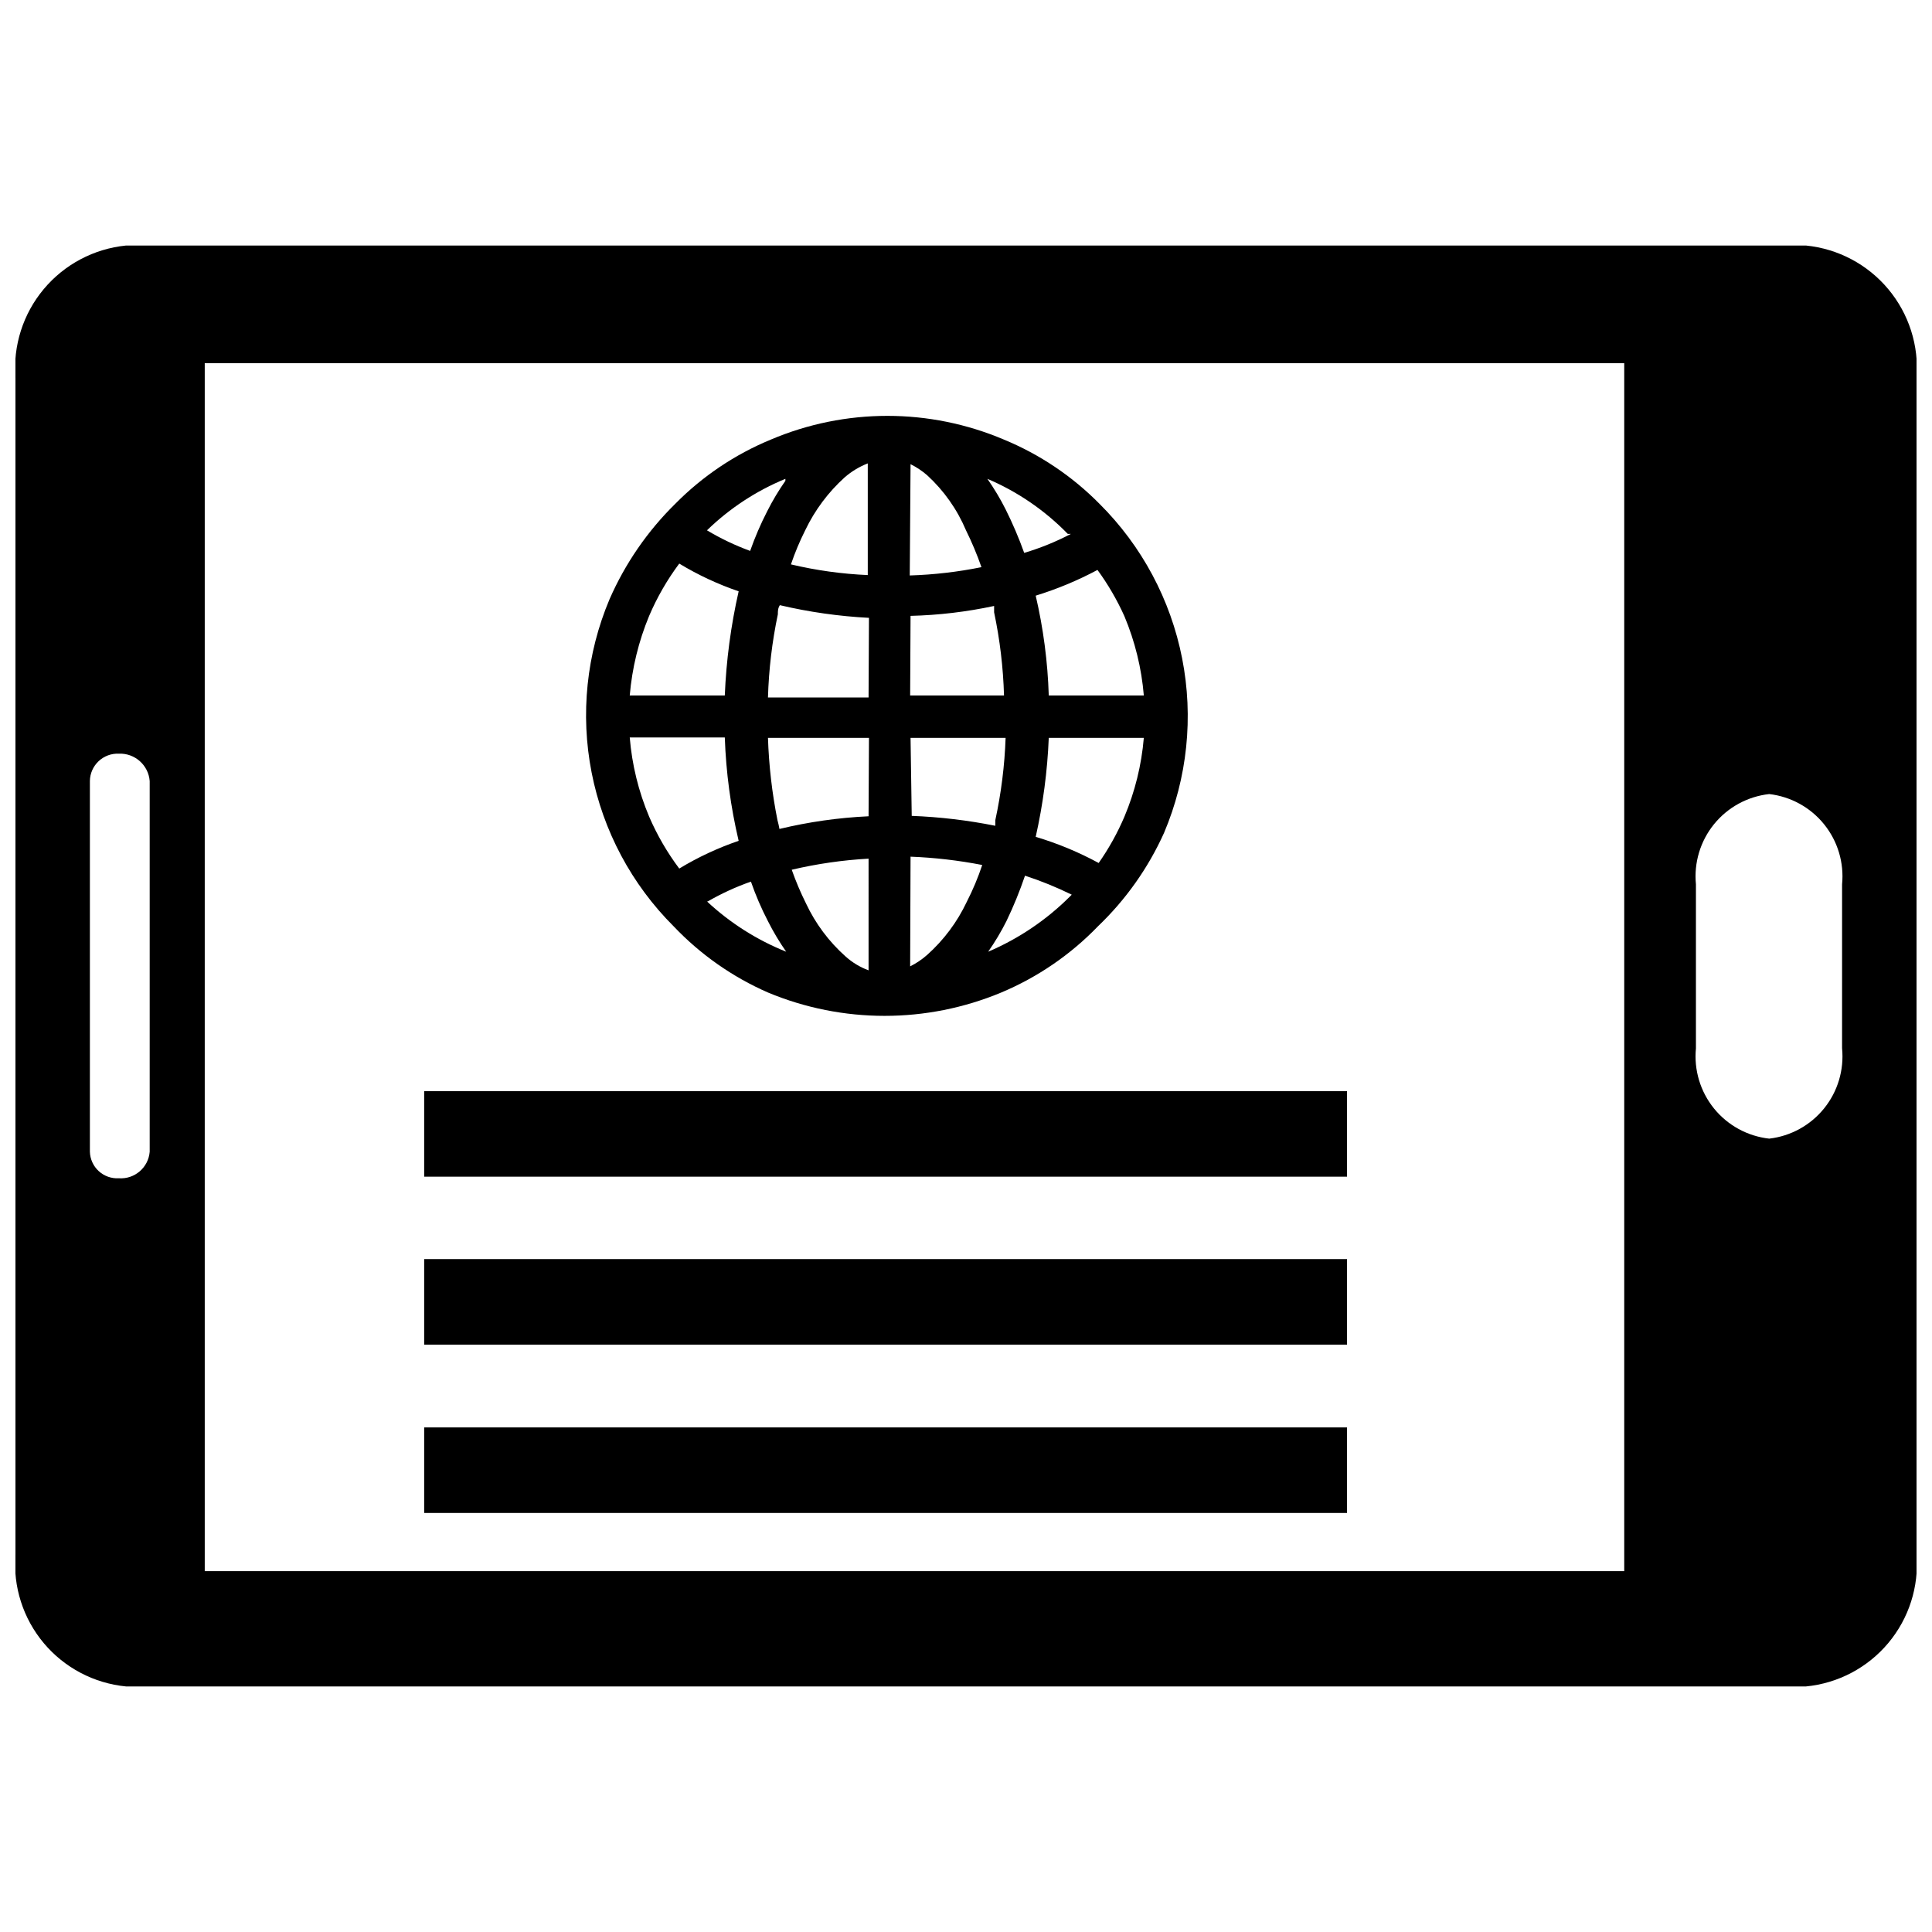 <?xml version="1.0" encoding="UTF-8"?>
<!-- Uploaded to: ICON Repo, www.svgrepo.com, Generator: ICON Repo Mixer Tools -->
<svg width="800px" height="800px" version="1.1" viewBox="144 144 512 512" xmlns="http://www.w3.org/2000/svg">
 <defs>
  <clipPath id="a">
   <path d="m148.09 209h503.81v382h-503.81z"/>
  </clipPath>
 </defs>
 <g clip-path="url(#a)">
  <path d="m622.62 209.07h-445.24c-8.496 0.852-16.32 5-21.797 11.555-5.473 6.555-8.164 14.992-7.488 23.504v311.84c-0.672 8.504 2.019 16.926 7.496 23.465 5.477 6.535 13.301 10.66 21.789 11.488h445.24c8.484-0.828 16.309-4.953 21.785-11.488 5.477-6.539 8.168-14.961 7.496-23.465v-311.84c0.676-8.512-2.012-16.949-7.488-23.504-5.473-6.555-13.297-10.703-21.793-11.555zm-438.95 240.15c-0.336 4.191-3.992 7.332-8.188 7.031-1.957 0.113-3.875-0.57-5.32-1.895-1.441-1.324-2.289-3.18-2.34-5.137v-98.246c0.023-1.984 0.855-3.875 2.297-5.238 1.445-1.367 3.379-2.086 5.363-2.004 4.234-0.18 7.852 3.019 8.188 7.242zm390.77 111.15h-376.18v-320.13h376.18zm57.727-138.55h0.004c0.559 5.723-1.148 11.438-4.762 15.914-3.613 4.477-8.84 7.356-14.551 8.016-5.734-0.637-10.984-3.504-14.621-7.981-3.633-4.481-5.356-10.211-4.797-15.949v-43.457c-0.559-5.738 1.164-11.469 4.797-15.949 3.637-4.477 8.887-7.344 14.621-7.981 5.711 0.66 10.938 3.539 14.551 8.016 3.613 4.477 5.32 10.191 4.762 15.914z"/>
 </g>
 <path d="m256.41 433.16h244.56v22.672h-244.56z"/>
 <path d="m256.41 477.67h244.56v22.672h-244.56z"/>
 <path d="m256.41 522.28h244.56v22.672h-244.56z"/>
 <path d="m322.54 389.5c7.074 7.449 15.566 13.41 24.98 17.527 19.781 8.25 42.039 8.25 61.82 0 9.637-4.047 18.352-10.008 25.609-17.527 7.383-7.055 13.336-15.465 17.531-24.773 6.18-14.586 7.852-30.684 4.801-46.23-3.047-15.543-10.68-29.82-21.91-40.988-7.211-7.305-15.812-13.086-25.297-17.004-19.754-8.395-42.07-8.395-61.82 0-9.484 3.918-18.086 9.699-25.297 17.004-7.367 7.242-13.281 15.828-17.422 25.293-6.121 14.504-7.773 30.5-4.746 45.945 3.031 15.449 10.605 29.637 21.75 40.754zm104.96-7.871v-0.004c-6.215 6.195-13.555 11.148-21.625 14.59 1.801-2.574 3.414-5.273 4.828-8.082 1.891-3.918 3.535-7.949 4.934-12.07 4.242 1.387 8.383 3.07 12.387 5.039zm14.484-21.203c-1.844 4.32-4.129 8.434-6.824 12.277-5.305-2.883-10.898-5.203-16.688-6.926 1.941-8.625 3.102-17.406 3.461-26.238h25.191c-0.605 7.188-2.34 14.238-5.141 20.887zm0-53.109c2.801 6.684 4.539 13.766 5.141 20.992h-25.191c-0.277-8.91-1.438-17.77-3.461-26.453 5.664-1.746 11.145-4.027 16.371-6.82 2.801 3.836 5.191 7.949 7.141 12.281zm-14.695-21.832h0.523c-3.957 2.074-8.105 3.762-12.387 5.035-1.41-3.941-3.059-7.797-4.93-11.543-1.414-2.809-3.031-5.508-4.828-8.082 7.996 3.402 15.238 8.363 21.305 14.59zm-41.984-18.473c1.586 0.789 3.066 1.773 4.406 2.938 4.438 4.07 7.945 9.043 10.289 14.59 1.562 3.164 2.93 6.426 4.094 9.762-6.262 1.27-12.617 2.004-19 2.203zm0 40.199c7.449-0.184 14.863-1.062 22.145-2.625v1.68c1.531 7.254 2.41 14.629 2.625 22.043h-24.875zm0 32.328h25.191c-0.258 7.344-1.172 14.648-2.731 21.832v1.469c-7.301-1.461-14.707-2.34-22.148-2.625zm0 31.488c6.379 0.246 12.73 0.984 18.996 2.203-1.113 3.352-2.484 6.613-4.094 9.762-2.519 5.344-6.09 10.125-10.496 14.062-1.363 1.207-2.883 2.231-4.512 3.043zm-69.273-10.602c-2.816-6.684-4.551-13.77-5.144-20.992h25.191c0.32 9.23 1.551 18.406 3.672 27.395-5.496 1.875-10.773 4.336-15.742 7.348-3.191-4.254-5.867-8.871-7.977-13.75zm15.535 22.461h-0.004c3.644-2.102 7.473-3.859 11.441-5.25 1.25 3.606 2.758 7.113 4.516 10.496 1.414 2.809 3.027 5.508 4.828 8.082-7.762-3.109-14.879-7.629-20.992-13.328zm42.613 18.262c-2.246-0.828-4.312-2.074-6.09-3.672-4.414-3.93-7.988-8.715-10.496-14.066-1.441-2.894-2.703-5.871-3.777-8.922 6.688-1.57 13.5-2.555 20.363-2.938zm0-40.828c-7.961 0.371-15.871 1.492-23.617 3.359-0.137-0.781-0.312-1.551-0.523-2.309-1.441-7.199-2.281-14.5-2.519-21.832h26.766zm0-31.488h-26.66c0.215-7.41 1.094-14.789 2.621-22.043 0-0.84 0-1.574 0.523-2.414h0.004c7.754 1.824 15.66 2.949 23.617 3.359zm-16.797-44.293c2.547-5.332 6.113-10.109 10.496-14.066 1.809-1.562 3.867-2.805 6.09-3.672v29.598c-6.863-0.297-13.68-1.246-20.363-2.832 1.051-3.094 2.312-6.109 3.777-9.027zm-5.246-13.121c-1.801 2.574-3.414 5.277-4.828 8.082-1.742 3.391-3.25 6.898-4.512 10.496-3.977-1.457-7.809-3.281-11.441-5.457 5.996-5.828 13.051-10.461 20.781-13.645zm-36.105 35.793c2.102-4.918 4.777-9.57 7.977-13.855 4.969 3.008 10.246 5.473 15.742 7.348-2.062 9.07-3.293 18.309-3.672 27.605h-25.191c0.617-7.258 2.352-14.375 5.144-21.098z"/>
</svg>